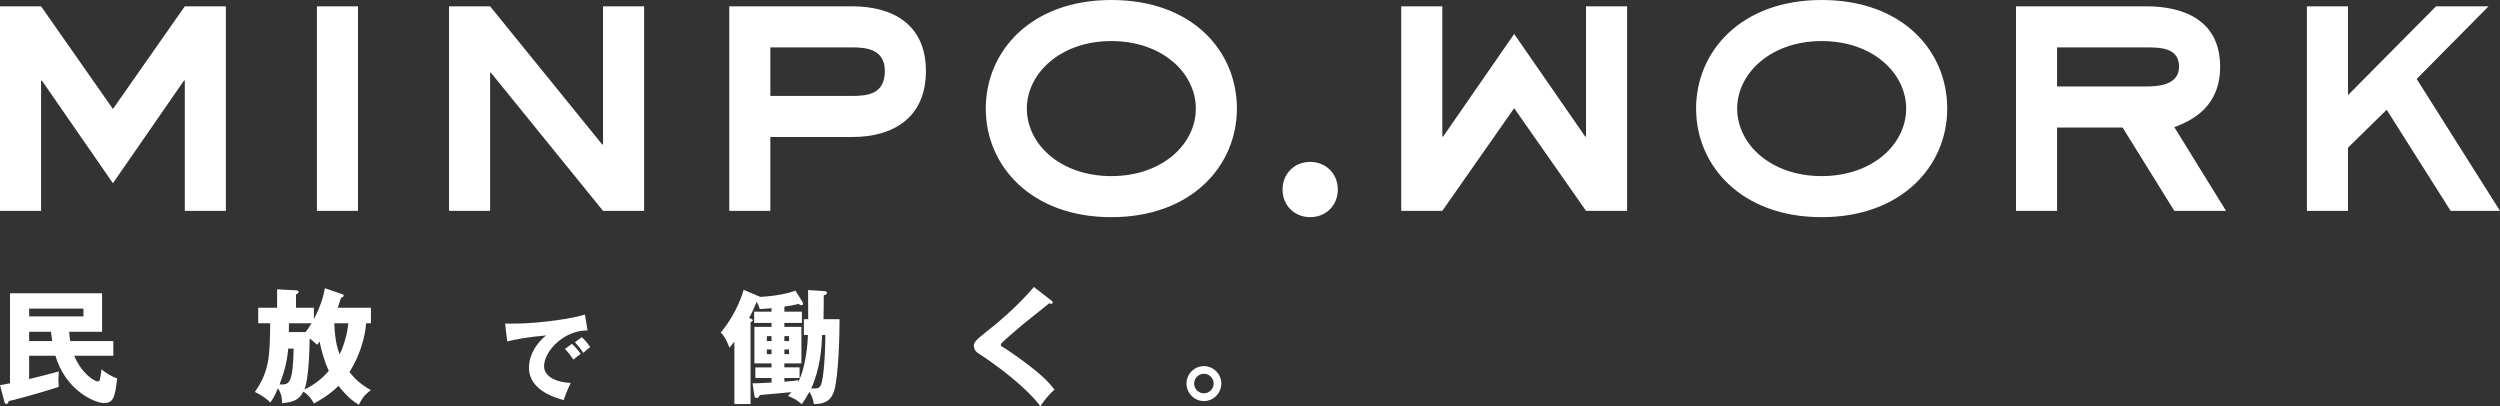 <?xml version="1.0" encoding="UTF-8"?><svg id="b" xmlns="http://www.w3.org/2000/svg" width="640" height="104" viewBox="0 0 640 104"><rect x="0" y="0" width="640" height="104" fill="#333333" stroke="none"/><defs><style>.g{fill:#fff;stroke-width:0px;}</style></defs><g id="c"><g id="d"><path id="e" class="g" d="M25.537,97.267c-.095.285-.316.379-.505.379-.822,0-4.109-1.959-6.037-6.575h10.019v-3.761h-11.031c-.063-.347-.158-.917-.285-2.37h8.44v-9.861H2.56v23.041c-1.549.316-2.055.41-2.56.474l1.169,4.394c.031.158.158.41.38.41.537,0,.601-.348.663-.727,2.624-.506,11.441-3.13,12.832-3.635-.095-1.391-.095-1.549-.095-1.897,0-.189.064-1.516.095-2.054-1.169.379-6.51,1.676-7.585,1.959v-5.974h6.731c2.592,8.85,10.052,12.106,12.421,12.106,2.275,0,2.845-1.233,3.381-6.321-1.232-.316-3.16-1.581-4.013-2.308-.127,1.169-.285,2.213-.443,2.718ZM7.459,87.311v-2.37h5.594c.063.6.158,1.327.316,2.37h-5.91ZM7.459,80.991v-1.992h13.907v1.992H7.459ZM87.311,76.219c.443-.158.664-.221.664-.57,0-.221-.221-.284-.379-.347l-4.425-1.518c-.253,1.296-.727,3.951-2.813,7.902v-2.909h-4.583v-3.412c.347-.158.664-.317.664-.601,0-.41-.348-.41-.664-.443l-4.835-.253v4.709h-4.835v3.983h3.065c-.095,8.217-.158,12.199-3.919,17.573,1.264.6,2.94,1.611,3.95,2.717.348-.505,1.013-1.359,1.96-3.666,1.075,1.707,1.042,3.067,1.042,3.824,2.749-.22,4.362-.79,5.468-2.971,1.202.822,2.086,1.801,2.687,3.067,3.445-1.897,5.025-3.256,6.29-4.519,2.497,3.129,4.171,4.235,5.246,4.835.79-1.739,1.643-2.751,3.067-3.73-2.782-1.58-4.236-3.034-5.5-4.646,3.761-5.974,4.204-11.599,4.267-12.484h1.233v-3.983h-8.503c.285-.821.537-1.611.853-2.559ZM71.571,98.406c.917-2.434,1.896-5.311,2.212-9.166h1.391c-.189,9.134-1.169,9.292-3.603,9.166ZM73.941,85.004l.032-2.243h5.784c-.853,1.391-1.295,1.959-1.549,2.243h-4.267ZM77.924,99.701c1.106-2.655,1.295-9.829,1.359-13.085.221.19,1.296,1.075,1.928,1.643.158-.189.253-.316.601-.821.442,2.339,1.39,5.499,2.37,7.49-1.58,1.896-3.982,3.793-6.258,4.772ZM89.175,82.761c-.41,4.046-1.77,6.984-2.212,7.964-.632-1.58-1.202-3.666-1.391-7.964h3.603ZM146.408,88.02l-1.764,1.306c.991,1.087,1.233,1.4,2.151,2.73.845-.701,1.184-.967,1.86-1.451-.483-.748-1.522-1.957-2.247-2.585ZM139.279,93.771c0-3.914,5.172-9.278,11.14-9.181l-.676-4.06c-2.272.725-6.186,1.378-9.69,1.764-4.953.555-7.055.555-10.752.555l.555,4.543c2.344-.533,5.268-1.136,10.004-1.522-.991.628-4.447,3.842-4.447,8.311,0,5.775,6.935,7.708,8.892,8.239.412-1.329,1.281-3.382,1.812-4.397-3.285-.072-6.838-1.449-6.838-4.253ZM148.944,86.305l-1.763,1.305c.99,1.088,1.256,1.402,2.15,2.73.749-.676,1.16-1.039,1.764-1.497-.483-.749-1.473-1.933-2.151-2.538ZM210.883,75.618c.474-.127.822-.316.822-.632,0-.412-.41-.443-.822-.474l-4.013-.254c.031,2.466.031,3.666.031,7.459h-1.106v4.046h1.042c-.064,1.676-.411,8.186-2.591,12.2l.127-.632c-.853.158-1.138.189-3.572.38v-.948h3.888v-2.718h-3.888v-1.011h4.362v-9.356h-4.362v-1.011h4.487v-2.876h-4.487v-1.295c1.327-.19,2.465-.38,3.634-.695.285.189.443.316.759.316.253,0,.379-.158.379-.41,0-.158-.095-.348-.158-.443l-1.801-2.876c-1.423.632-4.994,1.422-8.977,1.612l-4.266-1.801c-.096.347-1.549,5.815-5.879,10.935,1.011.917,1.549,2.086,2.244,3.888.537-.632.884-1.042,1.264-1.58v15.992h4.14v-20.923c.254-.126.57-.347.57-.505,0-.253-.348-.41-.949-.632.664-1.138.949-1.77,1.961-4.109.158.285.632,1.2.758,1.865,1.518-.095,2.371-.158,3.034-.221v.884h-4.456v2.876h4.456v1.011h-4.393v9.356h4.393v1.011h-4.14v2.718h4.14v1.169c-1.074.062-3.95.22-4.867.189l.443,2.971c.062.412.126.79.6.79.443,0,.632-.378.854-.758,1.233-.096,7.08-.632,8.028-.728-.253.316-.442.537-.853.948,1.739.759,2.15.98,3.541,2.119.505-.728,1.169-1.739,1.959-3.161.759,1.264.98,2.15,1.138,3.161,1.927-.096,4.362-.221,5.278-3.762,1.011-3.792,1.295-13.59,1.295-17.984h-4.109c0-.884.096-5.152.063-6.099ZM200.802,86.047h1.2v1.264h-1.2v-1.264ZM200.802,89.461h1.2v1.2h-1.2v-1.2ZM197.514,90.662h-1.2v-1.2h1.2v1.2ZM197.514,87.311h-1.2v-1.264h1.2v1.264ZM211.295,85.763c0,3.477-.348,11.378-1.202,12.896-.443.822-.853.79-2.433.79,2.275-4.899,2.718-10.461,2.782-13.685h.853ZM263.42,93.538c-2.845-2.181-5.752-4.109-5.847-4.171-1.233-.695-1.36-.791-1.36-1.107,0-.253.096-.379,1.107-1.295,1.169-1.044,2.938-2.56,4.393-3.793,1.075-.917,6.226-4.93,6.858-5.531.19.063.38.126.537.126s.38-.062.38-.347c0-.189-.127-.316-.316-.474l-4.489-3.477c-3.603,4.204-7.679,7.933-12.041,11.347-3.192,2.529-3.319,2.907-3.319,3.73,0,1.075.759,1.676,1.075,1.865,9.324,6.037,14.539,11.536,15.928,13.591,1.36-2.055,2.371-3.13,3.635-4.267-1.454-1.834-2.971-3.445-6.542-6.195ZM308.199,93.728c-2.465,0-4.456,2.023-4.456,4.456,0,2.497,2.055,4.489,4.456,4.489,2.434,0,4.457-1.992,4.457-4.489,0-2.433-1.992-4.456-4.457-4.456ZM308.199,100.681c-1.39,0-2.497-1.106-2.497-2.497,0-1.36,1.107-2.497,2.497-2.497,1.423,0,2.498,1.169,2.498,2.497,0,1.359-1.107,2.497-2.498,2.497Z"/><path id="f" class="g" d="M28.911,27.899L10.514,1.616H0v52.361h10.514V20.619h.202l18.195,26.282,18.195-26.282h.202v33.358h10.514V1.616h-10.514l-18.396,26.282ZM406.025,34.975h-.202l-18.195-26.282-18.195,26.282h-.202V1.616h-10.514v52.361h10.514l18.396-26.282,18.396,26.282h10.514V1.616h-10.514v33.358ZM81.132,53.978h10.512V1.616h-10.512v52.361ZM154.376,36.996h-.204L125.466,1.616h-10.512v52.361h10.512V18.598h.202l28.709,35.38h10.512V1.616h-10.512v35.38ZM218.132,1.616h-31.438v52.361h10.512v-18.902h20.926c10.815,0,18.902-5.155,18.902-16.881,0-12.13-8.692-16.578-18.902-16.578ZM218.132,24.563h-20.926v-12.435h20.926c3.74,0,8.39.506,8.39,6.066,0,5.863-4.347,6.369-8.39,6.369ZM284.503,0c-20.621,0-32.145,13.14-32.145,27.798s11.625,27.796,32.145,27.796,32.145-13.14,32.145-27.796c0-14.759-11.423-27.798-32.145-27.798ZM284.503,45.082c-13.04,0-21.631-8.187-21.631-17.284,0-8.997,8.591-17.286,21.631-17.286s21.631,8.187,21.631,17.286-8.592,17.284-21.631,17.284ZM335.407,41.444c-4.043,0-7.076,3.031-7.076,7.076s3.033,7.074,7.076,7.074,7.076-3.031,7.076-7.074-3.033-7.076-7.076-7.076ZM466.346,0c-20.621,0-32.145,13.14-32.145,27.798s11.625,27.796,32.145,27.796,32.145-13.14,32.145-27.796c0-14.759-11.423-27.798-32.145-27.798ZM466.346,45.082c-13.04,0-21.631-8.187-21.631-17.284,0-8.997,8.591-17.286,21.631-17.286s21.631,8.187,21.631,17.286-8.592,17.284-21.631,17.284ZM568.351,17.082c0-11.826-9.198-15.466-18.902-15.466h-33.356v52.361h10.512v-21.329h16.78l13.241,21.329h13.243l-13.243-21.43c4.954-1.82,11.726-5.46,11.726-15.466ZM549.449,22.137h-22.844v-10.008h22.844c3.64,0,8.39.101,8.39,4.954,0,4.649-5.256,5.055-8.39,5.055ZM618.671,20.216l18.398-18.6h-13.445l-22.542,22.744V1.616h-10.512v52.361h10.512v-16.173l9.908-9.704,16.375,25.877h12.634l-21.329-33.762Z"/></g></g></svg>